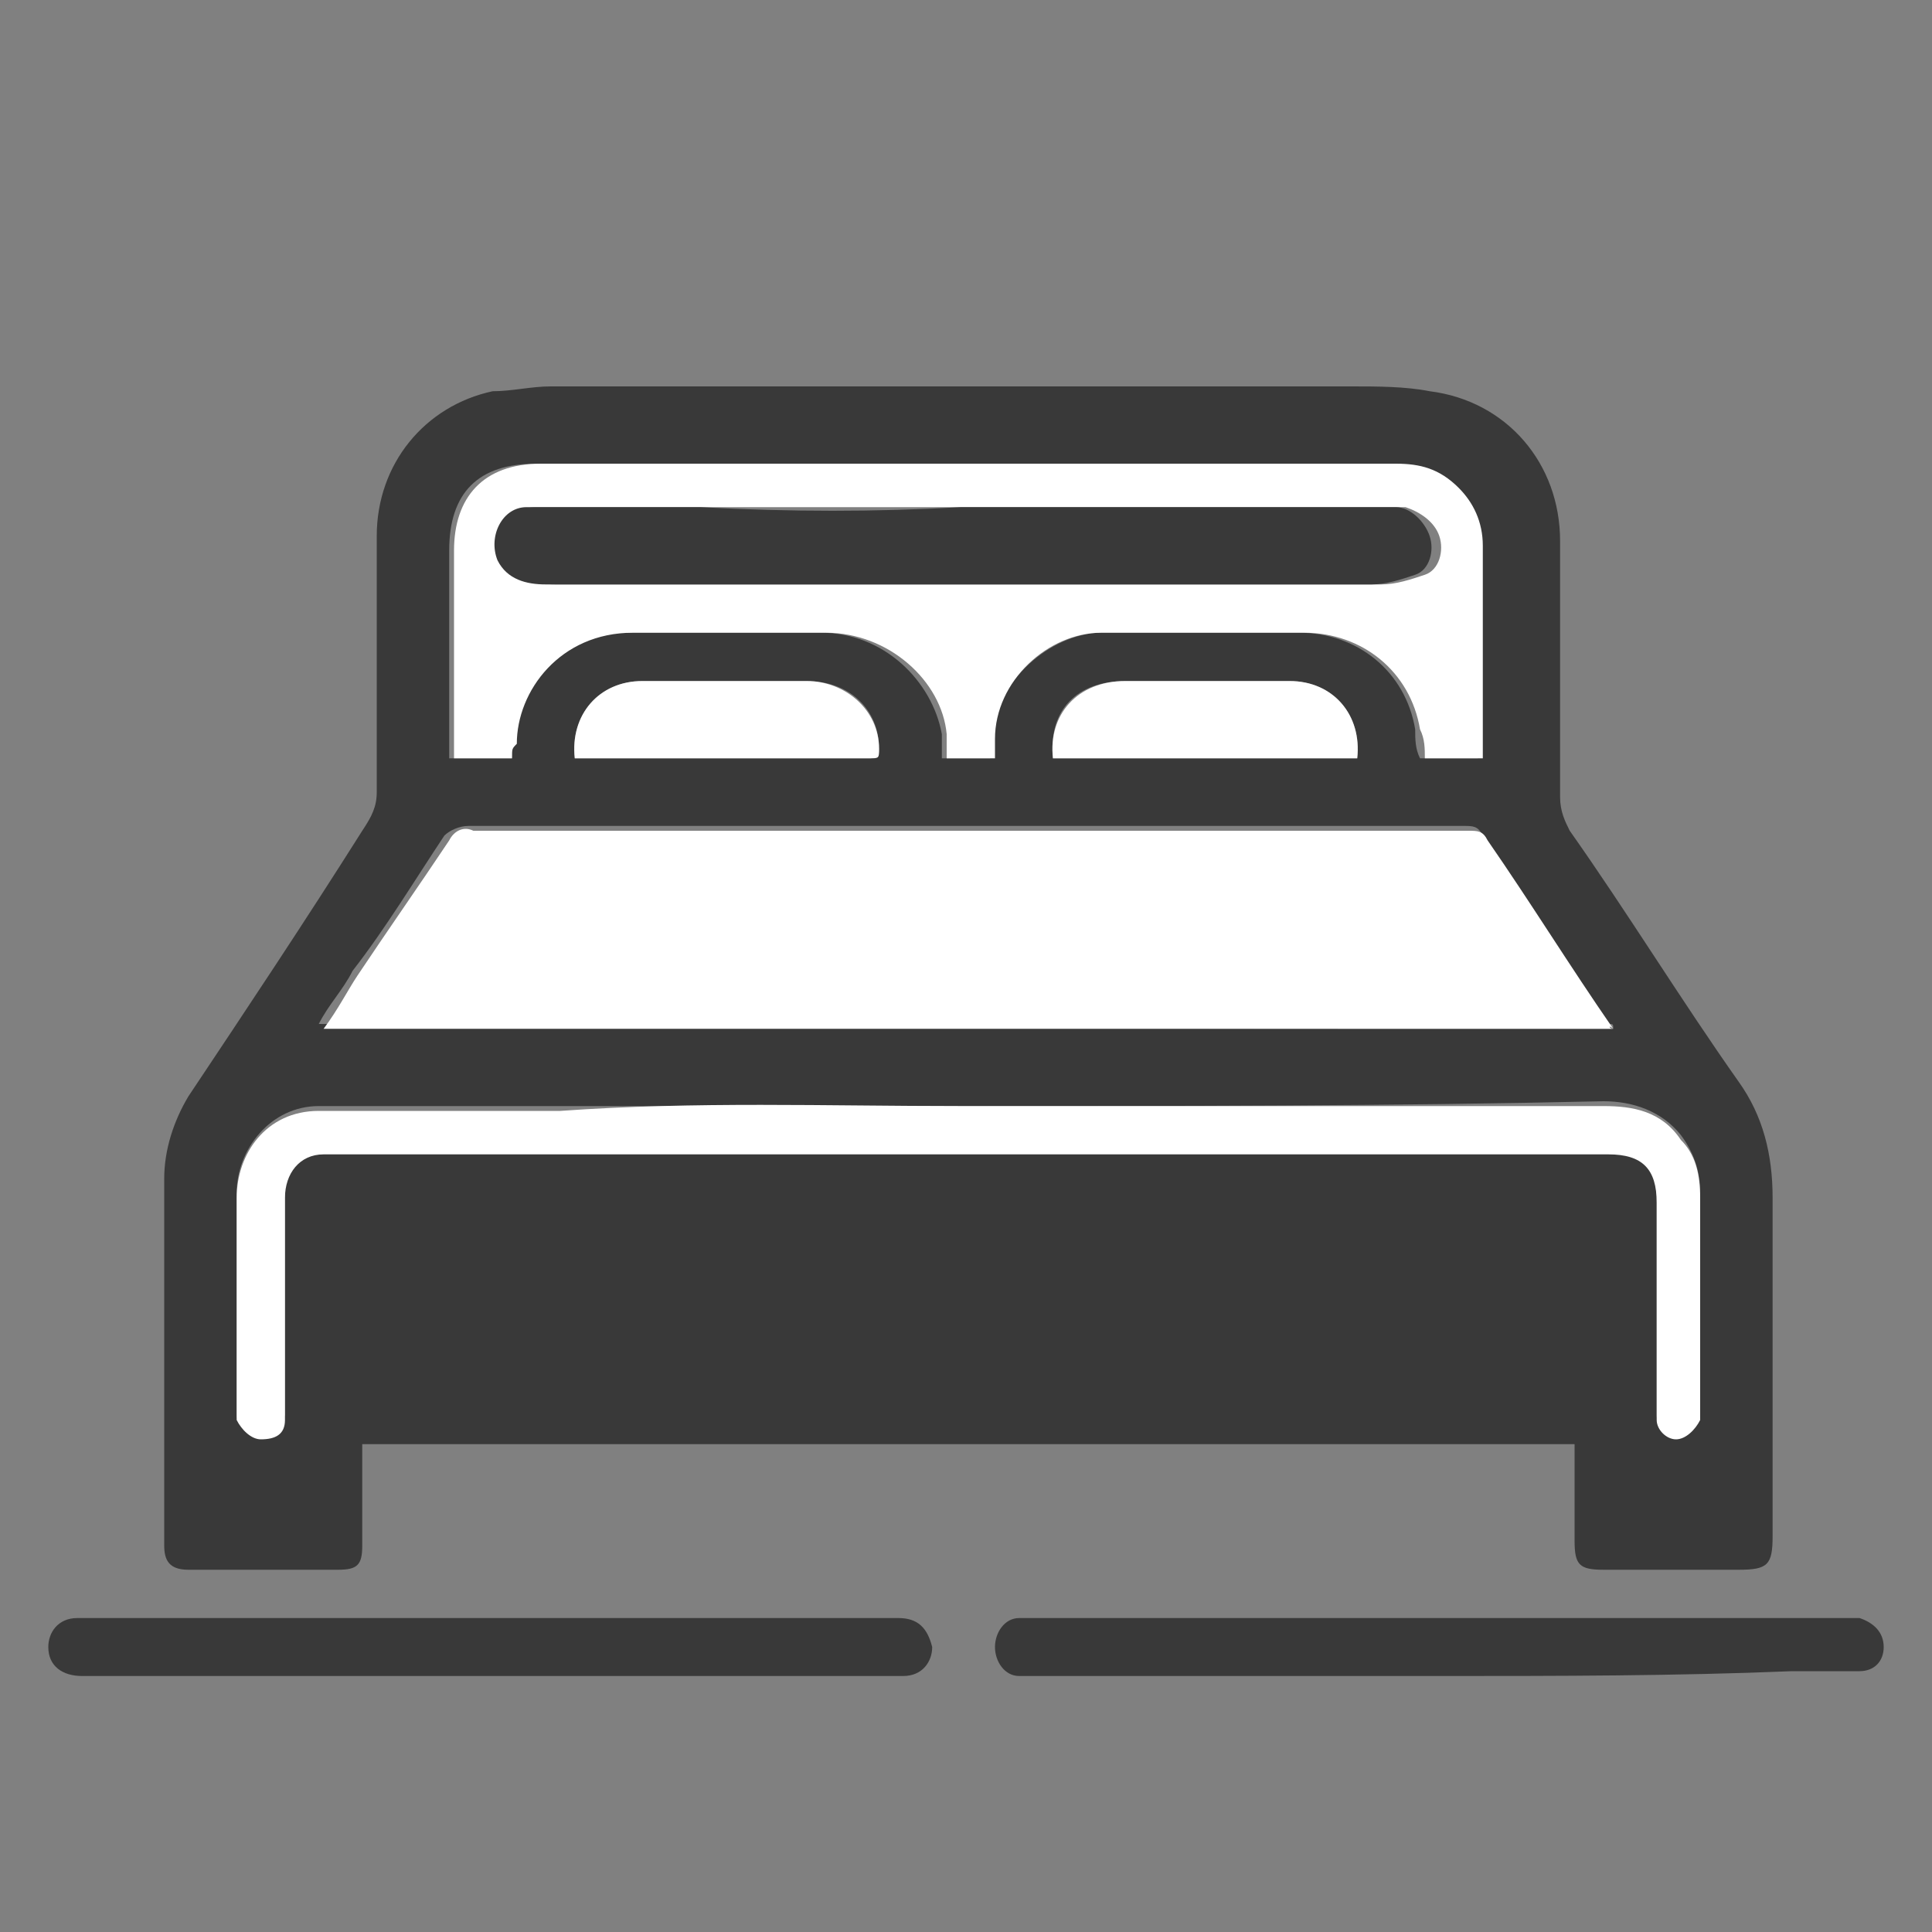 <?xml version="1.0" encoding="utf-8"?>
<!-- Generator: Adobe Illustrator 23.1.0, SVG Export Plug-In . SVG Version: 6.00 Build 0)  -->
<svg version="1.1" id="Слой_1" xmlns="http://www.w3.org/2000/svg" xmlns:xlink="http://www.w3.org/1999/xlink" x="0px" y="0px"
	 viewBox="0 0 40 40" style="enable-background:new 0 0 40 40;" xml:space="preserve">
<rect x="0" y="0" width="40" height="40" fill="#808080" stroke="none"/>
<style type="text/css">
	.st0{fill:#393939;}
	.st1{fill:#FFFFFF;}
</style>
<g>
	<path class="st0" d="M32.6,29.9c-8.4,0-16.8,0-25.1,0c0,0.1,0,0.1,0,0.2c0,0.6,0,1.2,0,1.9c0,0.4-0.1,0.5-0.5,0.5c-1,0-2,0-3.1,0
		c-0.4,0-0.5-0.2-0.5-0.5c0-2.5,0-5,0-7.6c0-0.6,0.2-1.2,0.5-1.7c1.2-1.8,2.4-3.6,3.6-5.5c0.2-0.3,0.3-0.5,0.3-0.8
		c0-1.8,0-3.5,0-5.3c0-1.5,1-2.7,2.4-3C10.6,8.1,11,8,11.4,8C16.9,8,22.4,8,28,8c0.5,0,1.1,0,1.6,0.1c1.6,0.2,2.7,1.5,2.7,3.1
		c0,1.8,0,3.5,0,5.3c0,0.3,0.1,0.5,0.2,0.7c1.2,1.7,2.3,3.5,3.5,5.2c0.5,0.7,0.7,1.5,0.7,2.4c0,2.3,0,4.7,0,7c0,0.6-0.1,0.7-0.7,0.7
		c-0.9,0-1.9,0-2.8,0c-0.5,0-0.6-0.1-0.6-0.6C32.6,31.3,32.6,30.6,32.6,29.9z M33.4,21.3c0-0.1,0-0.1-0.1-0.1
		c-0.9-1.3-1.7-2.6-2.6-3.9c-0.1-0.2-0.2-0.2-0.4-0.2c-4.4,0-8.8,0-13.2,0c-2.5,0-4.9,0-7.4,0c-0.2,0-0.4,0.1-0.5,0.2
		c-0.6,0.9-1.2,1.9-1.9,2.8c-0.2,0.4-0.5,0.7-0.7,1.1C15.6,21.3,24.5,21.3,33.4,21.3z M10.6,15.7c0-0.1,0-0.2,0-0.3
		c0-1.1,1-2.3,2.4-2.3c1.3,0,2.7,0,4,0c1.3,0,2.3,1,2.5,2.1c0,0.2,0,0.3,0,0.5c0.3,0,0.7,0,1,0c0-0.1,0-0.3,0-0.4
		c0.1-1.1,1.1-2.1,2.2-2.2c1.4,0,2.8,0,4.2,0c1.2,0,2.2,0.8,2.4,2c0,0.2,0,0.4,0.1,0.6c0.4,0,0.8,0,1.2,0c0-0.1,0-0.1,0-0.2
		c0-1.4,0-2.8,0-4.2c0-0.5-0.2-0.8-0.5-1.2c-0.4-0.3-0.8-0.5-1.3-0.5c-4.4,0-8.8,0-13.2,0c-1.5,0-3,0-4.5,0c-1.2,0-1.8,0.6-1.8,1.8
		c0,1.3,0,2.5,0,3.8c0,0.2,0,0.3,0,0.5C9.8,15.7,10.2,15.7,10.6,15.7z M19.9,22.9C19.9,22.9,19.9,22.9,19.9,22.9c-2.8,0-5.6,0-8.3,0
		c-1.7,0-3.4,0-5,0c-1,0-1.7,0.9-1.7,1.8c0,1.5,0,3,0,4.4c0,0.1,0,0.1,0,0.2c0,0.2,0.3,0.4,0.5,0.4c0.2,0,0.4-0.2,0.5-0.4
		c0-0.1,0-0.2,0-0.3c0-1.4,0-2.9,0-4.3c0-0.5,0.3-0.8,0.8-0.9c0.1,0,0.2,0,0.4,0c8.7,0,17.5,0,26.2,0c0.7,0,1,0.3,1,1
		c0,1.4,0,2.8,0,4.2c0,0.1,0,0.2,0,0.3c0,0.2,0.2,0.4,0.4,0.4c0.2,0,0.4-0.1,0.5-0.4c0-0.1,0-0.2,0-0.2c0-1.5,0-2.9,0-4.4
		c0-0.4-0.1-0.8-0.4-1.2c-0.4-0.5-1-0.7-1.6-0.7C28.8,22.9,24.3,22.9,19.9,22.9z M11.9,15.7c2.1,0,4.1,0,6.1,0
		c0.2,0,0.2-0.1,0.2-0.2c0-0.8-0.6-1.4-1.5-1.4c-1.1,0-2.3,0-3.4,0C12.4,14.1,11.8,14.8,11.9,15.7z M21.8,15.7c2.1,0,4.2,0,6.3,0
		c0.1-0.9-0.5-1.6-1.4-1.6c-1.1,0-2.3,0-3.4,0C22.3,14.1,21.7,14.7,21.8,15.7z"/>
	<path class="st0" d="M10.2,34.7c-2.7,0-5.5,0-8.2,0c-0.1,0-0.2,0-0.3,0c-0.4,0-0.7-0.2-0.7-0.6c0-0.3,0.2-0.6,0.6-0.6
		c0.8,0,1.6,0,2.4,0c4.9,0,9.8,0,14.6,0c0.4,0,0.6,0.2,0.7,0.6c0,0.3-0.2,0.6-0.6,0.6c-1.3,0-2.5,0-3.8,0
		C13.4,34.7,11.8,34.7,10.2,34.7C10.2,34.7,10.2,34.7,10.2,34.7z"/>
	<path class="st0" d="M29.8,34.7c-2.8,0-5.6,0-8.4,0c-0.1,0-0.2,0-0.3,0c-0.3,0-0.5-0.3-0.5-0.6c0-0.3,0.2-0.6,0.5-0.6
		c0.5,0,1.1,0,1.6,0c4.2,0,8.4,0,12.6,0c1,0,2,0,3,0c0.1,0,0.2,0,0.2,0c0.3,0.1,0.5,0.3,0.5,0.6c0,0.3-0.2,0.5-0.5,0.5
		c-0.5,0-0.9,0-1.4,0C34.7,34.7,32.2,34.7,29.8,34.7C29.8,34.7,29.8,34.7,29.8,34.7z"/>
	<path class="st1" d="M33.4,21.3c-8.9,0-17.8,0-26.7,0c0.3-0.4,0.5-0.8,0.7-1.1c0.6-0.9,1.3-1.9,1.9-2.8c0.1-0.2,0.3-0.3,0.5-0.2
		c2.5,0,4.9,0,7.4,0c4.4,0,8.8,0,13.2,0c0.2,0,0.3,0,0.4,0.2c0.9,1.3,1.7,2.6,2.6,3.9C33.3,21.2,33.3,21.3,33.4,21.3z"/>
	<path class="st1" d="M10.6,15.7c-0.4,0-0.8,0-1.2,0c0-0.2,0-0.3,0-0.5c0-1.3,0-2.5,0-3.8c0-1.1,0.6-1.8,1.8-1.8c1.5,0,3,0,4.5,0
		c4.4,0,8.8,0,13.2,0c0.5,0,0.9,0.1,1.3,0.5c0.3,0.3,0.5,0.7,0.5,1.2c0,1.4,0,2.8,0,4.2c0,0.1,0,0.1,0,0.2c-0.4,0-0.8,0-1.2,0
		c0-0.2,0-0.4-0.1-0.6c-0.2-1.2-1.2-2-2.4-2c-1.4,0-2.8,0-4.2,0c-1.1,0-2.2,1-2.2,2.2c0,0.1,0,0.3,0,0.4c-0.3,0-0.7,0-1,0
		c0-0.2,0-0.3,0-0.5c-0.1-1.1-1.2-2.1-2.5-2.1c-1.3,0-2.7,0-4,0c-1.5,0-2.4,1.2-2.4,2.3C10.6,15.5,10.6,15.5,10.6,15.7z M19.9,10.5
		C19.9,10.5,19.9,10.6,19.9,10.5c-1.7,0-3.5,0-5.2,0c-1.2,0-2.4,0-3.6,0c-0.6,0-0.9,0.6-0.6,1.1c0.2,0.4,0.6,0.5,1,0.5
		c3.1,0,6.3,0,9.4,0c2.6,0,5.1,0,7.7,0c0.3,0,0.6-0.1,0.9-0.2c0.3-0.1,0.4-0.5,0.3-0.8c-0.1-0.3-0.4-0.5-0.7-0.6c-0.2,0-0.4,0-0.6,0
		C25.5,10.5,22.7,10.5,19.9,10.5z"/>
	<path class="st1" d="M19.9,22.9c4.4,0,8.9,0,13.3,0c0.6,0,1.2,0.1,1.6,0.7c0.3,0.3,0.4,0.7,0.4,1.2c0,1.5,0,2.9,0,4.4
		c0,0.1,0,0.2,0,0.2c-0.1,0.2-0.3,0.4-0.5,0.4c-0.2,0-0.4-0.2-0.4-0.4c0-0.1,0-0.2,0-0.3c0-1.4,0-2.8,0-4.2c0-0.7-0.3-1-1-1
		c-8.7,0-17.5,0-26.2,0c-0.1,0-0.2,0-0.4,0c-0.5,0-0.8,0.4-0.8,0.9c0,1.4,0,2.9,0,4.3c0,0.1,0,0.2,0,0.3c0,0.3-0.2,0.4-0.5,0.4
		c-0.2,0-0.4-0.2-0.5-0.4c0-0.1,0-0.1,0-0.2c0-1.5,0-3,0-4.4c0-0.9,0.6-1.8,1.7-1.8c1.7,0,3.4,0,5,0C14.4,22.8,17.1,22.9,19.9,22.9
		C19.9,22.9,19.9,22.9,19.9,22.9z"/>
	<path class="st1" d="M11.9,15.7c-0.1-0.9,0.5-1.6,1.4-1.6c1.1,0,2.3,0,3.4,0c0.8,0,1.5,0.6,1.5,1.4c0,0.2,0,0.2-0.2,0.2
		C16,15.7,14,15.7,11.9,15.7z"/>
	<path class="st1" d="M21.8,15.7c-0.1-0.9,0.5-1.6,1.5-1.6c1.1,0,2.3,0,3.4,0c0.9,0,1.5,0.7,1.4,1.6C26,15.7,23.9,15.7,21.8,15.7z"
		/>
	<path class="st0" d="M19.9,10.5c2.8,0,5.6,0,8.4,0c0.2,0,0.4,0,0.6,0c0.3,0,0.6,0.3,0.7,0.6c0.1,0.3,0,0.7-0.3,0.8
		c-0.3,0.1-0.6,0.2-0.9,0.2c-2.6,0-5.1,0-7.7,0c-3.1,0-6.3,0-9.4,0c-0.4,0-0.8-0.1-1-0.5c-0.2-0.5,0.1-1.1,0.6-1.1
		c1.2,0,2.4,0,3.6,0C16.4,10.6,18.1,10.6,19.9,10.5C19.9,10.6,19.9,10.5,19.9,10.5z"/>
</g>
</svg>
